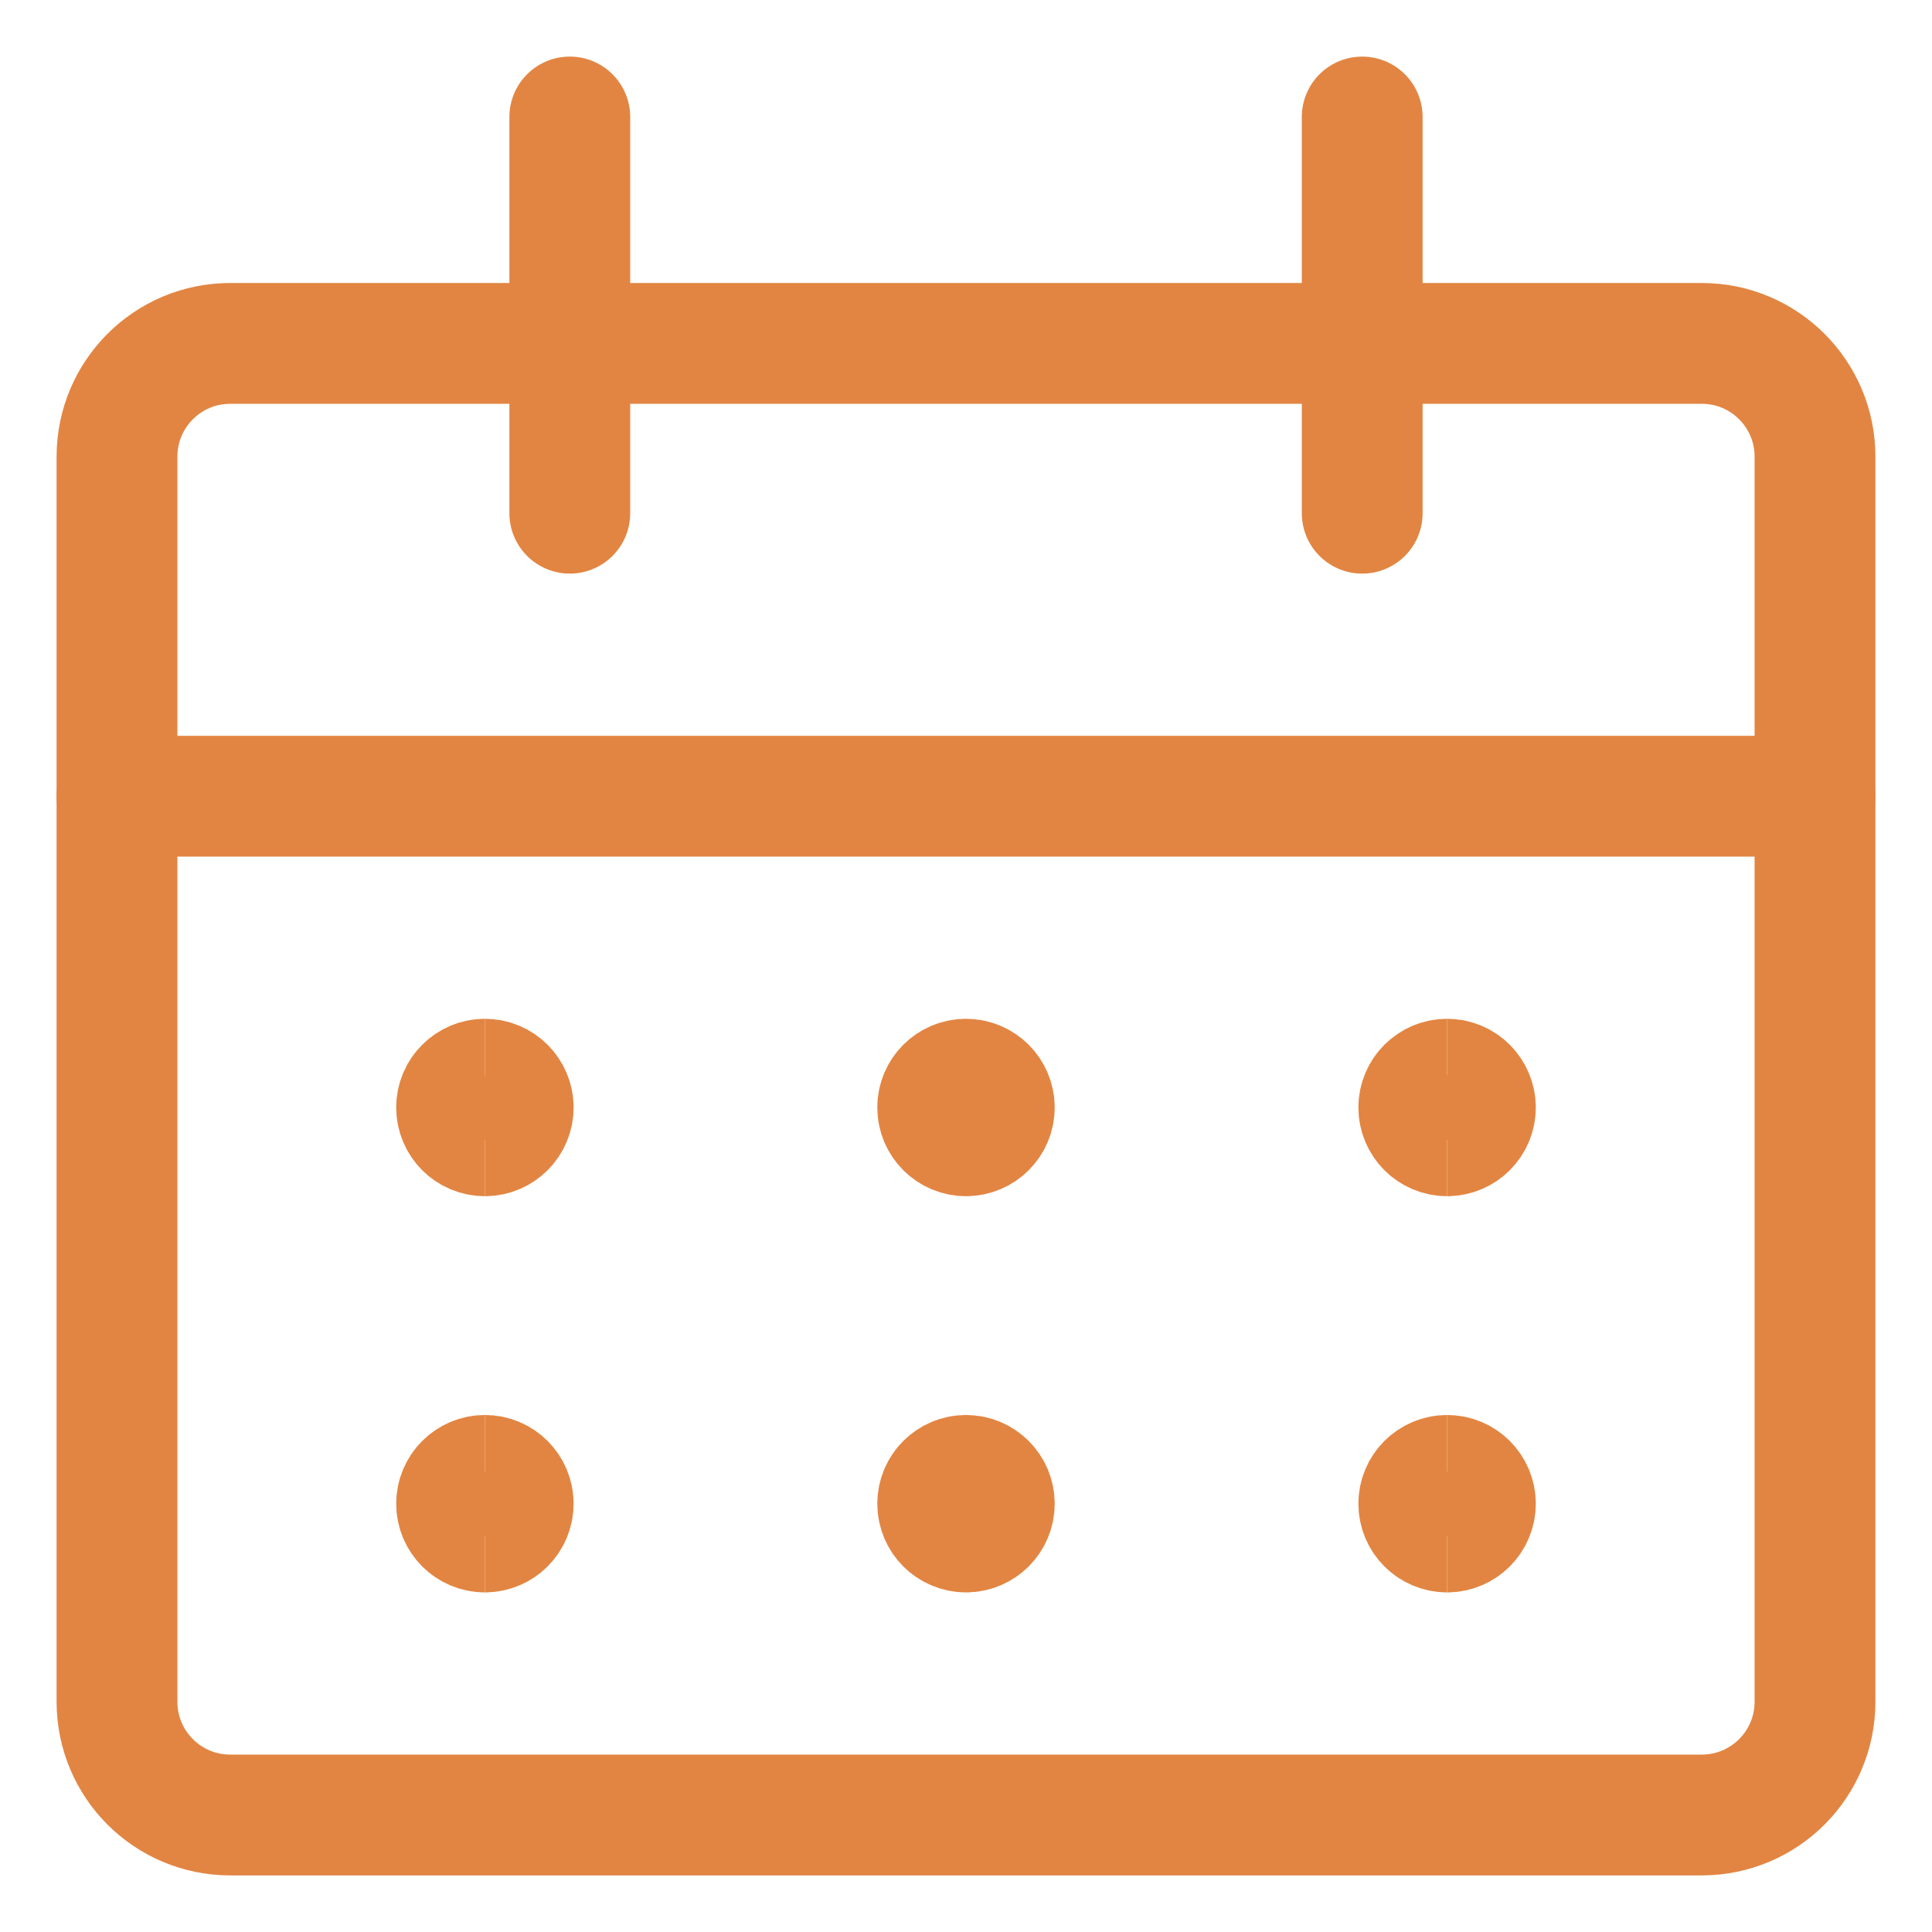 <svg xmlns="http://www.w3.org/2000/svg" fill="none" viewBox="-4.69 -4.69 150 150" id="Calendar-3--Streamline-Ultimate.svg" height="150" width="150"><desc>Calendar 3 Streamline Icon: https://streamlinehq.com</desc><path stroke="#e28542" stroke-linecap="round" stroke-linejoin="round" d="M127.437 21.972H13.183c-4.854 0 -8.789 3.935 -8.789 8.789v96.676c0 4.854 3.935 8.789 8.789 8.789h114.254c4.854 0 8.789 -3.935 8.789 -8.789V30.761c0 -4.854 -3.935 -8.789 -8.789 -8.789Z" stroke-width="9.38"></path><path stroke="#e28542" stroke-linecap="round" stroke-linejoin="round" d="M4.394 57.127h131.831" stroke-width="9.38"></path><path stroke="#e28542" stroke-linecap="round" stroke-linejoin="round" d="M39.549 35.155V4.394" stroke-width="9.38"></path><path stroke="#e28542" stroke-linecap="round" stroke-linejoin="round" d="M101.071 35.155V4.394" stroke-width="9.38"></path><path stroke="#e28542" d="M32.958 83.493c-1.213 0 -2.197 -0.984 -2.197 -2.197s0.984 -2.197 2.197 -2.197" stroke-width="9.38"></path><path stroke="#e28542" d="M32.958 83.493c1.213 0 2.197 -0.984 2.197 -2.197s-0.984 -2.197 -2.197 -2.197" stroke-width="9.38"></path><path stroke="#e28542" d="M32.958 114.254c-1.213 0 -2.197 -0.984 -2.197 -2.197s0.984 -2.197 2.197 -2.197" stroke-width="9.38"></path><path stroke="#e28542" d="M32.958 114.254c1.213 0 2.197 -0.984 2.197 -2.197s-0.984 -2.197 -2.197 -2.197" stroke-width="9.38"></path><path stroke="#e28542" d="M70.31 83.493c-1.213 0 -2.197 -0.984 -2.197 -2.197s0.984 -2.197 2.197 -2.197" stroke-width="9.38"></path><path stroke="#e28542" d="M70.31 83.493c1.213 0 2.197 -0.984 2.197 -2.197S71.523 79.099 70.31 79.099" stroke-width="9.38"></path><path stroke="#e28542" d="M70.31 114.254c-1.213 0 -2.197 -0.984 -2.197 -2.197s0.984 -2.197 2.197 -2.197" stroke-width="9.38"></path><path stroke="#e28542" d="M70.31 114.254c1.213 0 2.197 -0.984 2.197 -2.197s-0.984 -2.197 -2.197 -2.197" stroke-width="9.38"></path><path stroke="#e28542" d="M107.662 83.493c-1.213 0 -2.197 -0.984 -2.197 -2.197s0.984 -2.197 2.197 -2.197" stroke-width="9.38"></path><path stroke="#e28542" d="M107.662 83.493c1.213 0 2.197 -0.984 2.197 -2.197s-0.984 -2.197 -2.197 -2.197" stroke-width="9.38"></path><path stroke="#e28542" d="M107.662 114.254c-1.213 0 -2.197 -0.984 -2.197 -2.197s0.984 -2.197 2.197 -2.197" stroke-width="9.38"></path><path stroke="#e28542" d="M107.662 114.254c1.213 0 2.197 -0.984 2.197 -2.197s-0.984 -2.197 -2.197 -2.197" stroke-width="9.38"></path></svg>